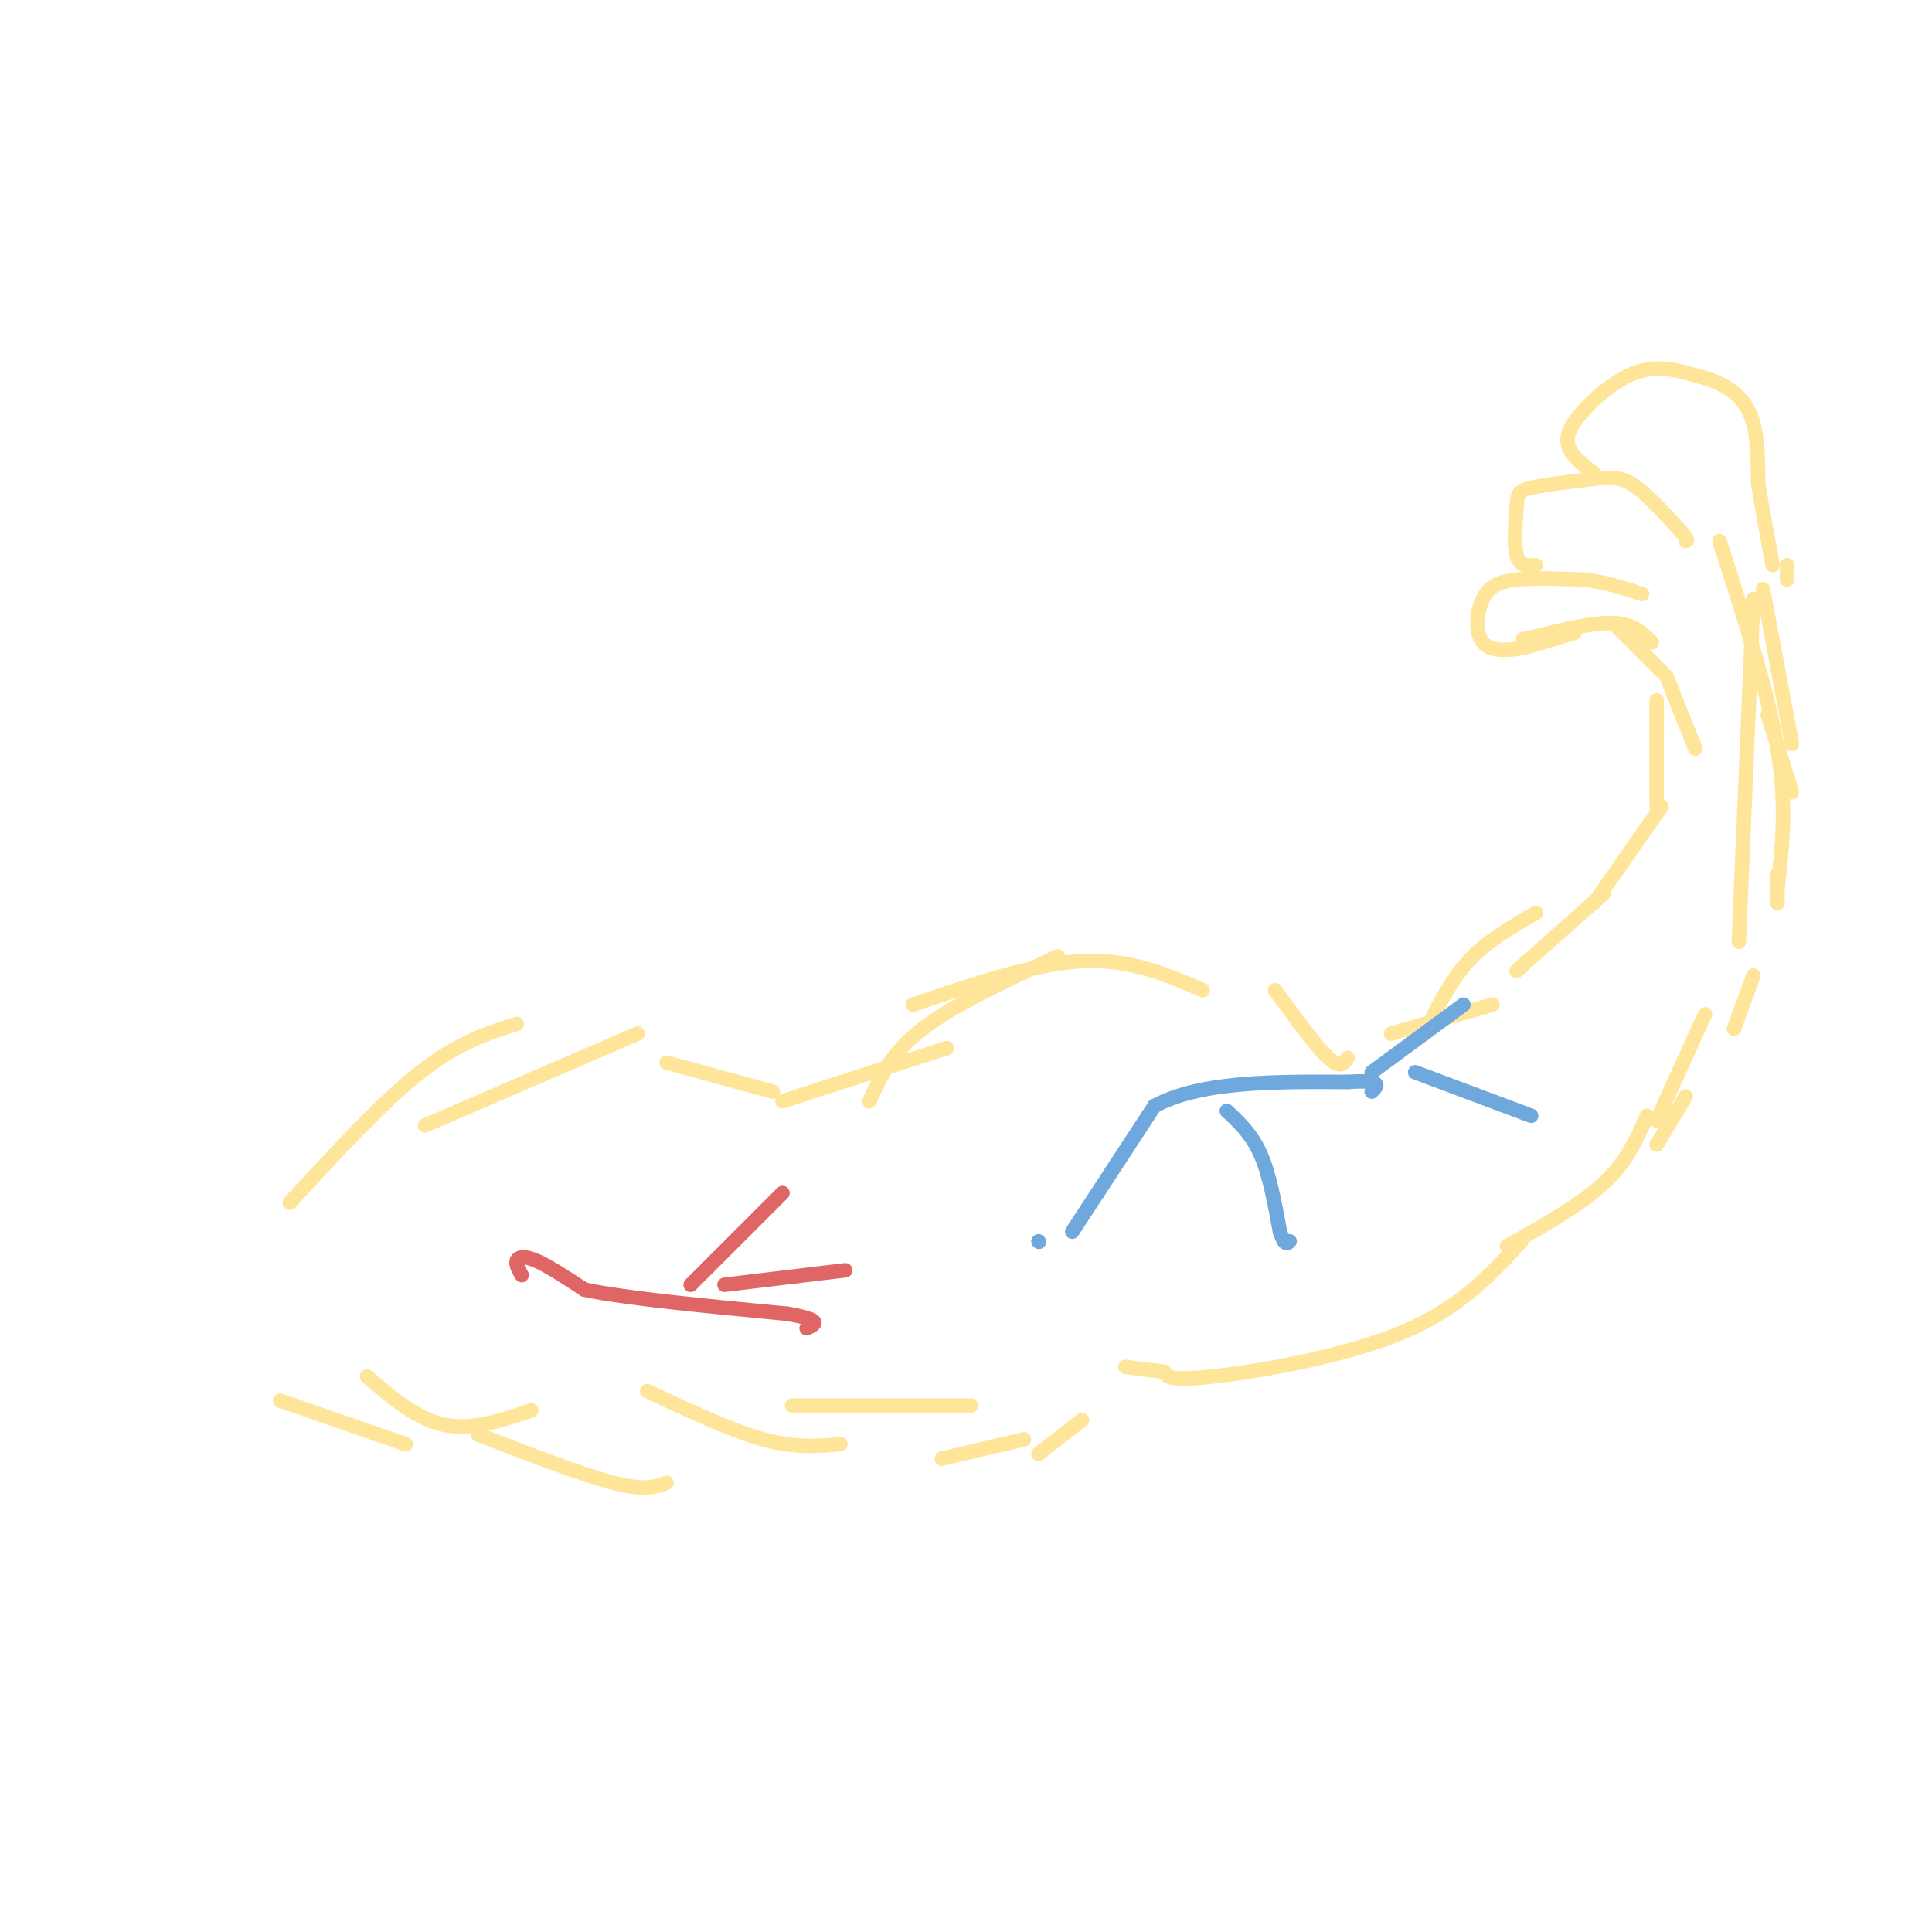 <svg viewBox='0 0 400 400' version='1.1' xmlns='http://www.w3.org/2000/svg' xmlns:xlink='http://www.w3.org/1999/xlink'><g fill='none' stroke='#ffe599' stroke-width='3' stroke-linecap='round' stroke-linejoin='round'><path d='M60,249c9.583,-10.417 19.167,-20.833 27,-27c7.833,-6.167 13.917,-8.083 20,-10'/><path d='M88,233c0.000,0.000 44.000,-19.000 44,-19'/><path d='M138,220c0.000,0.000 22.000,6.000 22,6'/><path d='M180,228c2.250,-5.000 4.500,-10.000 11,-15c6.500,-5.000 17.250,-10.000 28,-15'/><path d='M189,208c12.500,-4.250 25.000,-8.500 35,-9c10.000,-0.500 17.500,2.750 25,6'/><path d='M264,205c4.250,5.833 8.500,11.667 11,14c2.500,2.333 3.250,1.167 4,0'/><path d='M295,214c2.583,-5.417 5.167,-10.833 9,-15c3.833,-4.167 8.917,-7.083 14,-10'/><path d='M314,201c0.000,0.000 18.000,-16.000 18,-16'/><path d='M330,187c0.000,0.000 14.000,-20.000 14,-20'/><path d='M343,167c0.000,0.000 0.000,-22.000 0,-22'/><path d='M288,214c0.000,0.000 21.000,-6.000 21,-6'/><path d='M196,217c0.000,0.000 -34.000,11.000 -34,11'/><path d='M351,155c0.000,0.000 -6.000,-15.000 -6,-15'/><path d='M344,139c0.000,0.000 -10.000,-10.000 -10,-10'/><path d='M342,133c-1.917,-1.917 -3.833,-3.833 -8,-4c-4.167,-0.167 -10.583,1.417 -17,3'/><path d='M317,132c-2.833,0.500 -1.417,0.250 0,0'/><path d='M326,131c0.000,0.000 -10.000,3.000 -10,3'/><path d='M316,134c-3.518,0.719 -7.314,1.018 -9,-1c-1.686,-2.018 -1.262,-6.351 0,-9c1.262,-2.649 3.360,-3.614 7,-4c3.640,-0.386 8.820,-0.193 14,0'/><path d='M328,120c4.333,0.500 8.167,1.750 12,3'/><path d='M318,117c-1.685,0.179 -3.369,0.357 -4,-2c-0.631,-2.357 -0.208,-7.250 0,-10c0.208,-2.750 0.202,-3.357 3,-4c2.798,-0.643 8.399,-1.321 14,-2'/><path d='M331,99c3.556,-0.267 5.444,0.067 8,2c2.556,1.933 5.778,5.467 9,9'/><path d='M348,110c1.667,1.833 1.333,1.917 1,2'/><path d='M330,98c-2.060,-1.595 -4.119,-3.190 -5,-5c-0.881,-1.810 -0.583,-3.833 2,-7c2.583,-3.167 7.452,-7.476 12,-9c4.548,-1.524 8.774,-0.262 13,1'/><path d='M352,78c4.156,1.044 8.044,3.156 10,7c1.956,3.844 1.978,9.422 2,15'/><path d='M364,100c0.833,5.333 1.917,11.167 3,17'/><path d='M370,117c0.000,0.000 0.000,3.000 0,3'/><path d='M365,122c0.000,0.000 6.000,32.000 6,32'/><path d='M366,148c0.000,0.000 5.000,16.000 5,16'/><path d='M368,181c0.000,0.000 0.000,6.000 0,6'/><path d='M363,202c0.000,0.000 -4.000,11.000 -4,11'/><path d='M356,112c5.000,15.500 10.000,31.000 12,43c2.000,12.000 1.000,20.500 0,29'/><path d='M363,124c0.000,0.000 -3.000,71.000 -3,71'/><path d='M353,210c0.000,0.000 -10.000,22.000 -10,22'/><path d='M349,227c0.000,0.000 -6.000,10.000 -6,10'/><path d='M341,231c-2.083,4.750 -4.167,9.500 -9,14c-4.833,4.500 -12.417,8.750 -20,13'/><path d='M315,257c-6.444,7.000 -12.889,14.000 -25,19c-12.111,5.000 -29.889,8.000 -39,9c-9.111,1.000 -9.556,0.000 -10,-1'/><path d='M241,284c-3.000,-0.333 -5.500,-0.667 -8,-1'/><path d='M224,294c0.000,0.000 -9.000,7.000 -9,7'/><path d='M212,298c0.000,0.000 -17.000,4.000 -17,4'/><path d='M201,291c0.000,0.000 -37.000,0.000 -37,0'/><path d='M174,299c-4.667,0.417 -9.333,0.833 -16,-1c-6.667,-1.833 -15.333,-5.917 -24,-10'/><path d='M138,307c-2.250,0.833 -4.500,1.667 -11,0c-6.500,-1.667 -17.250,-5.833 -28,-10'/><path d='M110,292c-6.167,2.083 -12.333,4.167 -18,3c-5.667,-1.167 -10.833,-5.583 -16,-10'/><path d='M84,299c0.000,0.000 -26.000,-9.000 -26,-9'/></g>
<g fill='none' stroke='#e06666' stroke-width='3' stroke-linecap='round' stroke-linejoin='round'><path d='M108,264c-0.644,-1.133 -1.289,-2.267 -1,-3c0.289,-0.733 1.511,-1.067 4,0c2.489,1.067 6.244,3.533 10,6'/><path d='M121,267c8.667,1.833 25.333,3.417 42,5'/><path d='M163,272c7.667,1.333 5.833,2.167 4,3'/><path d='M143,266c0.000,0.000 19.000,-19.000 19,-19'/><path d='M150,266c0.000,0.000 25.000,-3.000 25,-3'/></g>
<g fill='none' stroke='#6fa8dc' stroke-width='3' stroke-linecap='round' stroke-linejoin='round'><path d='M215,257c0.000,0.000 0.100,0.100 0.1,0.1'/><path d='M222,255c0.000,0.000 17.000,-26.000 17,-26'/><path d='M239,229c9.500,-5.167 24.750,-5.083 40,-5'/><path d='M279,224c7.500,-0.500 6.250,0.750 5,2'/><path d='M284,222c0.000,0.000 19.000,-14.000 19,-14'/><path d='M293,222c0.000,0.000 24.000,9.000 24,9'/><path d='M254,230c2.583,2.417 5.167,4.833 7,9c1.833,4.167 2.917,10.083 4,16'/><path d='M265,255c1.000,3.000 1.500,2.500 2,2'/></g>
</svg>